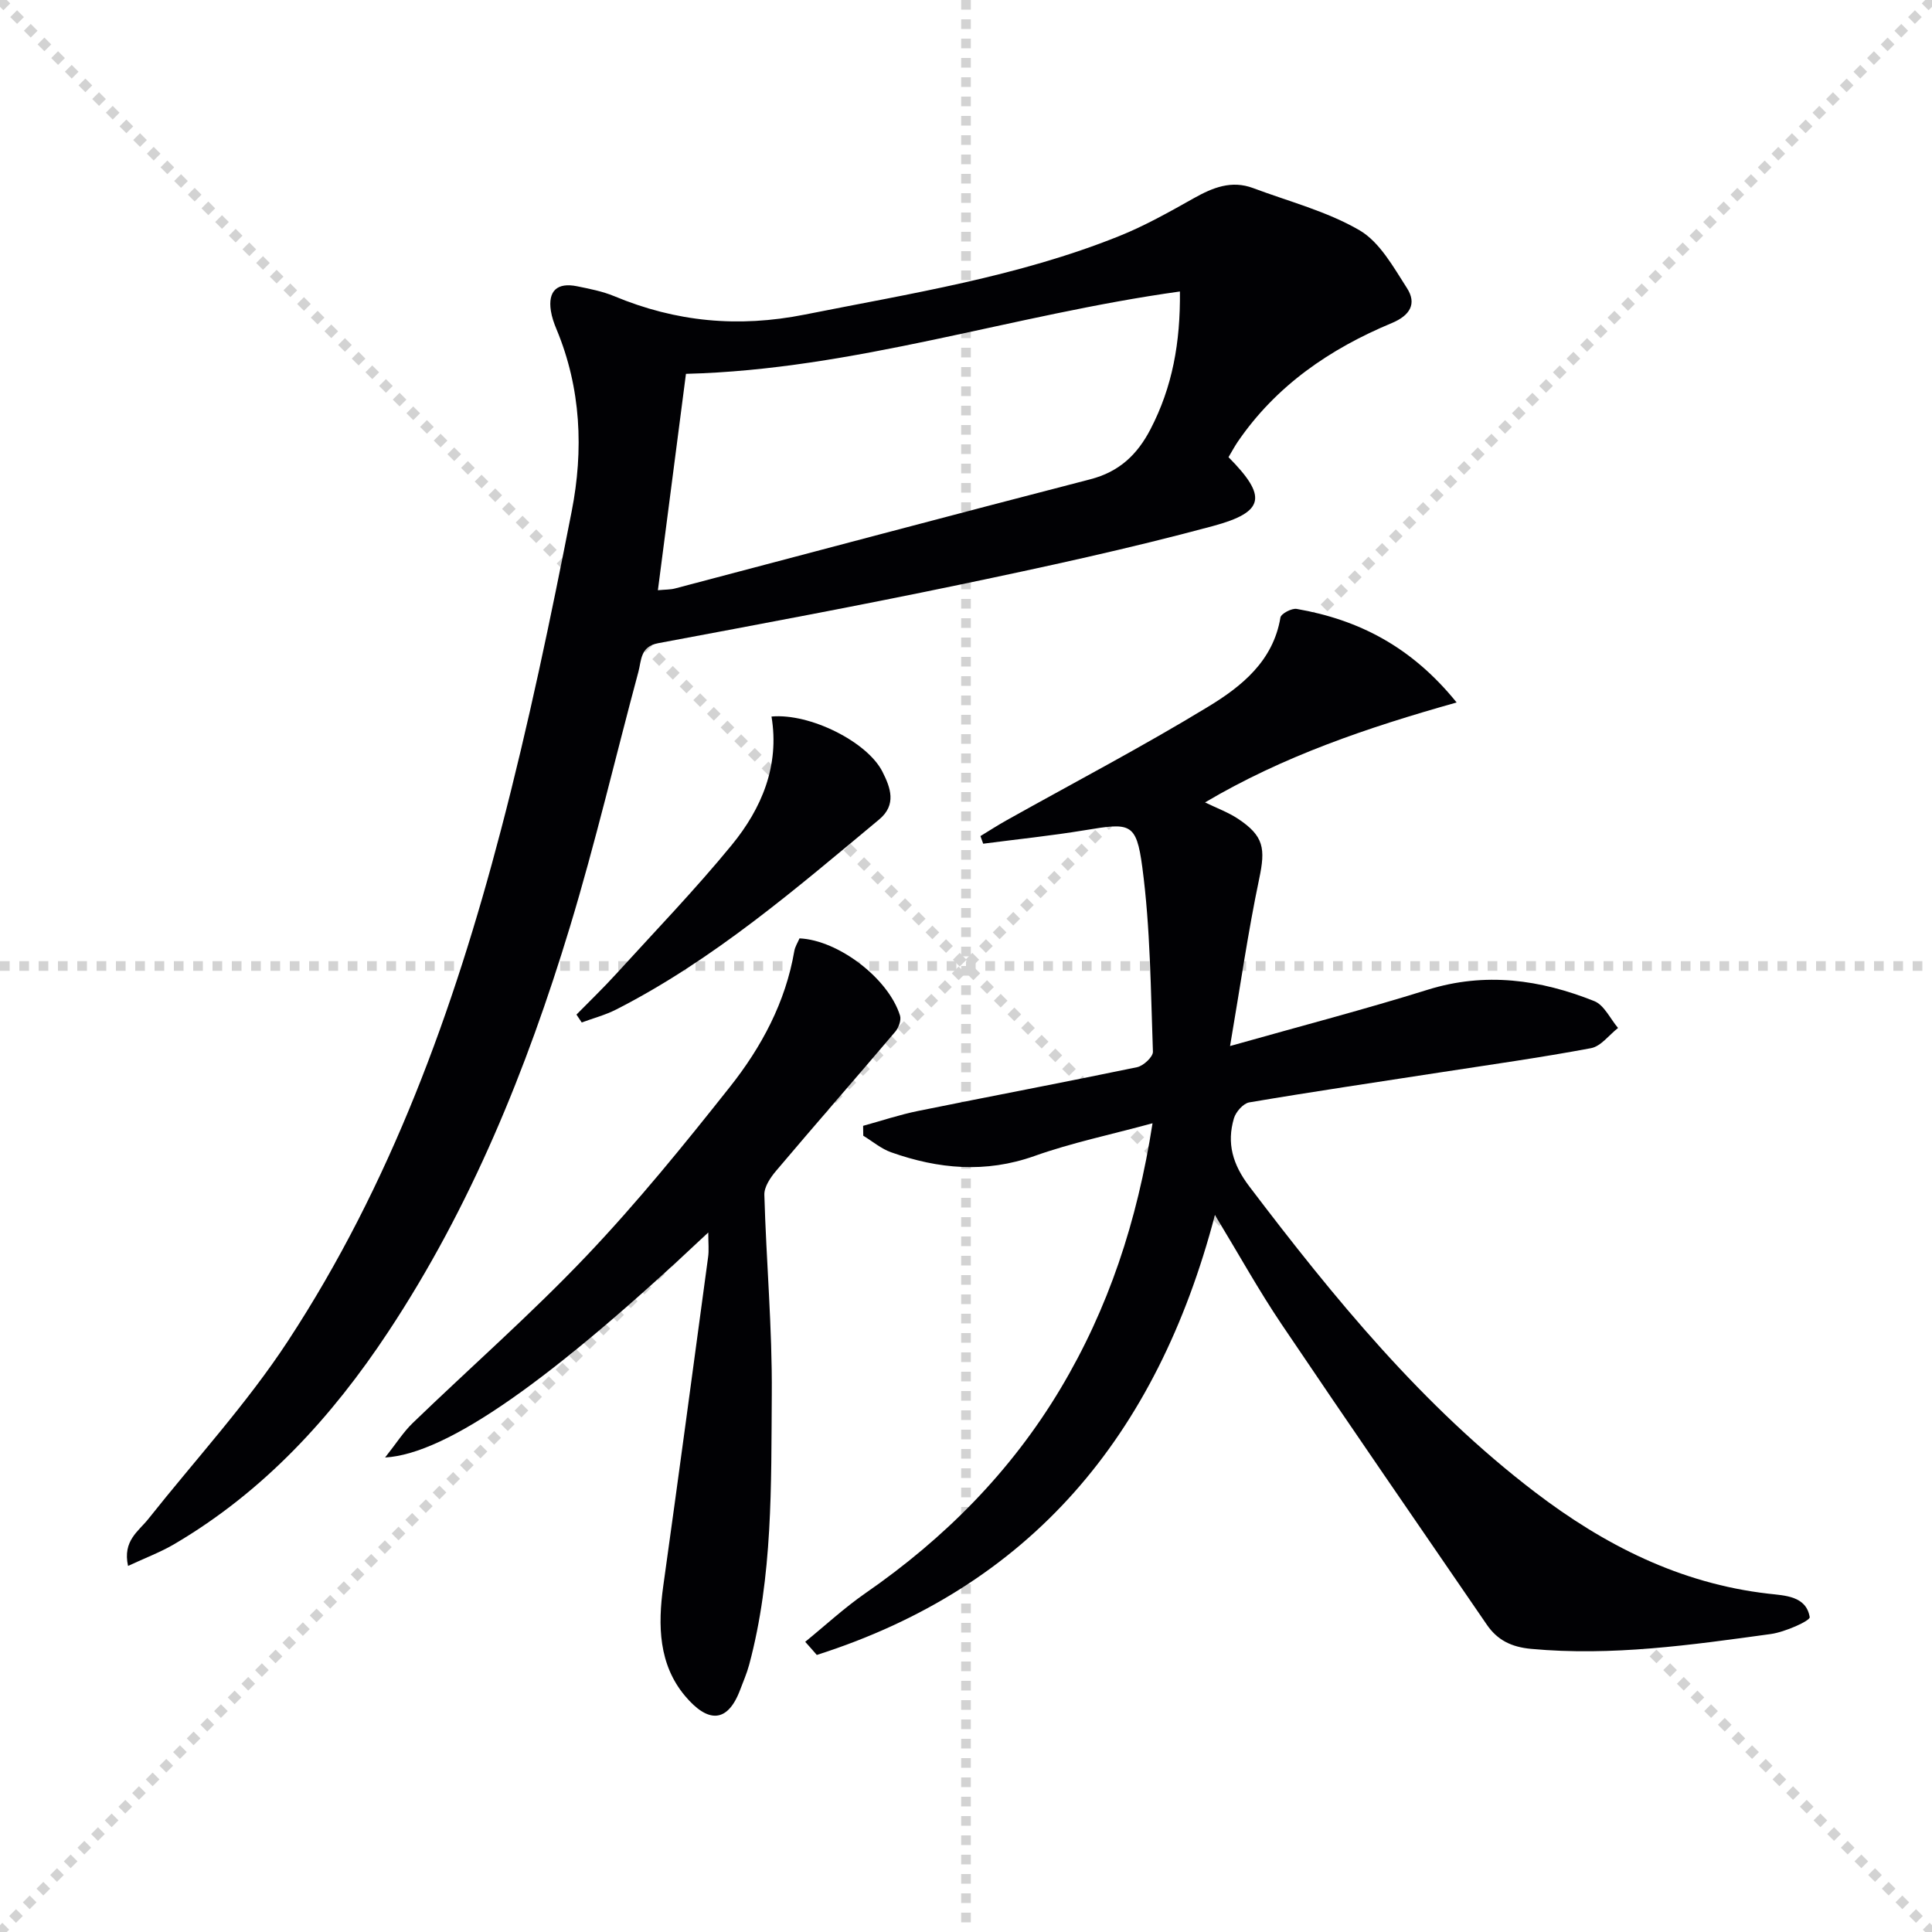 <svg enable-background="new 0 0 400 400" viewBox="0 0 400 400" xmlns="http://www.w3.org/2000/svg"><g stroke="lightgray" stroke-dasharray="1,1" stroke-width="1" transform="scale(2, 2)"><line x1="0" y1="0" x2="200" y2="200"></line><line x1="200" y1="0" x2="0" y2="200"></line><line x1="100" y1="0" x2="100" y2="200"></line><line x1="0" y1="100" x2="200" y2="100"></line></g><g fill="#010104"><path d="m254.35 94.65c8.01 8.1 7.6 11.34-3.22 14.26-17.28 4.66-34.81 8.46-52.34 12.12-20.79 4.34-41.67 8.23-62.54 12.14-3.72.7-3.44 3.58-4.08 5.94-4.74 17.6-8.89 35.38-14.18 52.82-8.95 29.49-20.49 57.93-37.6 83.8-11.7 17.7-25.78 33.06-44.25 43.93-2.9 1.71-6.1 2.9-9.63 4.55-1.15-5.24 2.18-7.17 4.21-9.74 9.7-12.23 20.37-23.82 28.89-36.82 21.25-32.41 34.33-68.5 44.09-105.75 5.71-21.8 10.33-43.91 14.66-66.03 2.48-12.65 1.96-25.48-3.15-37.72-.51-1.22-.96-2.51-1.16-3.81-.63-4.11 1.3-5.92 5.44-5.07 2.59.53 5.25 1.04 7.68 2.05 12.78 5.33 25.64 6.56 39.45 3.81 21.97-4.38 44.12-7.83 65.04-16.23 5.37-2.15 10.47-5.03 15.52-7.87 3.92-2.2 7.79-3.76 12.26-2.09 7.42 2.78 15.29 4.81 22.04 8.74 4.19 2.45 7.01 7.61 9.81 11.96 2.09 3.23.65 5.67-3.12 7.24-12.81 5.34-23.97 12.95-31.94 24.63-.65.96-1.19 1.99-1.88 3.14zm-118.14 27.55c1.56-.15 2.56-.11 3.49-.35 28.68-7.55 57.33-15.2 86.04-22.62 5.99-1.55 9.73-5.1 12.47-10.39 4.52-8.71 6.19-17.9 6.08-28.49-34.65 4.81-67.48 16.18-102.27 17.05-1.92 14.86-3.82 29.48-5.81 44.8z"/><path d="m166.71 339.92c4.14-3.37 8.09-7.03 12.47-10.07 16.38-11.34 30.11-25.16 40.36-42.3 9.92-16.6 15.9-34.58 19.08-54.99-8.74 2.38-16.78 4.05-24.45 6.78-10.14 3.6-19.9 2.69-29.67-.77-2.07-.73-3.86-2.27-5.77-3.43-.01-.68-.02-1.37-.03-2.05 3.79-1.04 7.53-2.3 11.38-3.08 15.11-3.07 30.25-5.92 45.34-9.06 1.31-.27 3.31-2.14 3.28-3.2-.46-12.76-.52-25.6-2.2-38.22-1.24-9.29-2.51-9.2-11.92-7.64-6.97 1.15-14.01 1.87-21.02 2.79-.19-.53-.38-1.06-.57-1.58 1.83-1.11 3.63-2.28 5.5-3.32 13.92-7.79 28.07-15.2 41.69-23.49 6.89-4.19 13.42-9.42 14.92-18.44.13-.79 2.33-1.96 3.37-1.78 12.84 2.23 23.8 7.85 33.11 19.37-18.61 5.23-36.01 11.17-52.09 20.69 2.47 1.2 4.8 2.05 6.81 3.38 5.41 3.58 5.72 6.19 4.4 12.45-2.31 10.98-3.89 22.11-6.03 34.61 14.88-4.2 27.99-7.62 40.9-11.65 11.93-3.72 23.34-2.11 34.51 2.35 2.05.82 3.3 3.65 4.92 5.56-1.85 1.44-3.54 3.79-5.59 4.18-10.43 1.96-20.95 3.43-31.44 5.05-13.12 2.03-26.25 3.96-39.33 6.18-1.24.21-2.78 1.97-3.17 3.3-1.52 5.17-.26 9.54 3.16 14.06 17.56 23.14 35.87 45.54 59.14 63.31 14.35 10.96 30.04 18.93 48.32 21.04 3.43.4 7.87.45 8.59 4.86.12.75-5.13 3.1-8.07 3.5-16.45 2.26-32.89 4.62-49.62 3.07-4.09-.38-6.98-1.82-9.16-5.01-14.19-20.7-28.45-41.36-42.48-62.18-4.7-6.97-8.79-14.36-13.81-22.64-12.05 45.87-38.28 76.99-82.43 91.09-.79-.92-1.59-1.82-2.4-2.72z"/><path d="m146.64 255.17c-32.33 30.46-54.02 45.84-66.91 46.59 2.31-2.92 3.79-5.28 5.73-7.15 11.98-11.56 24.54-22.57 35.99-34.62 10.52-11.07 20.19-22.99 29.68-34.97 6.52-8.23 11.5-17.49 13.32-28.1.16-.94.73-1.81 1.08-2.64 8.04.36 18.43 8.3 20.81 15.99.29.95-.29 2.53-1.01 3.36-8.17 9.63-16.49 19.13-24.64 28.77-1.17 1.38-2.48 3.31-2.44 4.95.39 13.79 1.65 27.59 1.54 41.37-.14 18.74.24 37.61-4.69 55.97-.47 1.75-1.21 3.43-1.85 5.14-2.66 7.08-6.77 6.82-11.4 1.32-5.49-6.52-5.67-14.6-4.53-22.78 3.17-22.68 6.22-45.37 9.28-68.06.21-1.41.04-2.86.04-5.14z"/><path d="m119.35 210.06c2.74-2.79 5.57-5.51 8.2-8.4 8.05-8.84 16.37-17.47 23.94-26.7 6.22-7.59 9.94-16.44 8.24-26.61 7.98-.72 19.85 5.25 22.97 11.42 1.68 3.32 2.98 6.85-.69 9.9-17.25 14.35-34.26 29.04-54.42 39.33-2.25 1.15-4.76 1.81-7.15 2.69-.37-.54-.73-1.09-1.09-1.63z"/></g></svg>